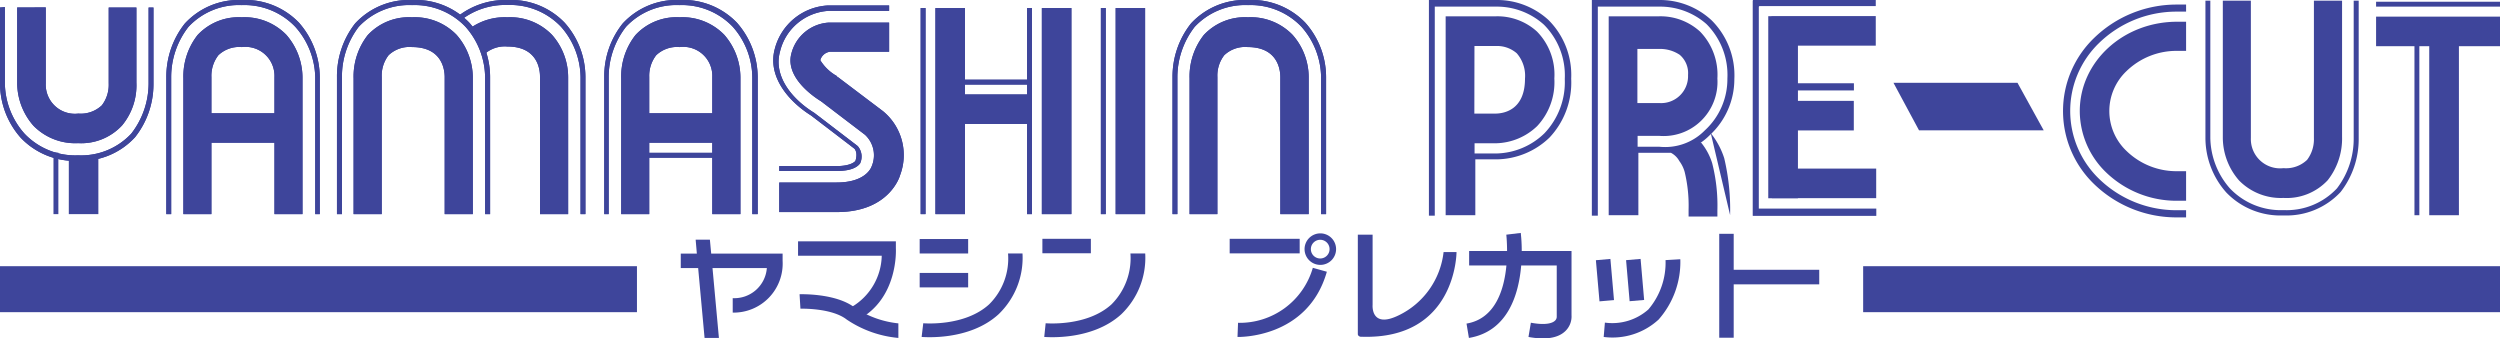 <svg xmlns="http://www.w3.org/2000/svg" viewBox="0 0 230 31.14"><defs><style>.cls-1{fill:#3e459b;}</style></defs><g id="レイヤー_2" data-name="レイヤー 2"><g id="レイアウト"><rect class="cls-1" y="24.49" width="58.6" height="4.23"/><rect class="cls-1" x="171.41" y="24.49" width="58.59" height="4.23"/><rect class="cls-1" x="113.13" y="21.97" width="6.44" height="1.34"/><path class="cls-1" d="M113.85,31c.06,0,6.46.18,8.22-6l-1.29-.36a7,7,0,0,1-6.88,5.06Z"/><path class="cls-1" d="M121.46,21.47a1.45,1.45,0,1,0,1.46,1.45,1.45,1.45,0,0,0-1.46-1.45Zm.86,1.45a.86.86,0,1,1-1.72,0,.86.86,0,0,1,1.72,0Z"/><path class="cls-1" d="M124.92,30.7l0-9.11h1.36v6.47s-.19,2.23,2.42.94a7.38,7.38,0,0,0,4.11-5.81H134s0,8.08-8.74,7.79C125.3,31,124.9,31,124.92,30.7Z"/><path class="cls-1" d="M144.58,29V23.31h0v-.22H140a14.45,14.45,0,0,0-.09-1.66l-1.33.16h0s.07.63.07,1.5h-3.49v1.33h3.43c-.2,2.18-1,4.9-3.67,5.35l.22,1.32c3.61-.6,4.59-4.06,4.81-6.67h3.27v4.72a.49.49,0,0,1-.18.38c-.16.15-.7.45-2.2.17L140.62,31c1.56.29,2.7.11,3.37-.52A1.87,1.87,0,0,0,144.58,29Z"/><rect class="cls-1" x="146.98" y="23.88" width="1.34" height="3.8" transform="translate(-1.68 12.96) rotate(-5)"/><rect class="cls-1" x="149.76" y="23.87" width="1.34" height="3.79" transform="translate(-1.66 13.05) rotate(-4.94)"/><path class="cls-1" d="M153.23,23.93h0a6.63,6.63,0,0,1-1.58,4.54,5,5,0,0,1-4,1.21L147.54,31a6.26,6.26,0,0,0,5.05-1.6,8,8,0,0,0,2-5.55Z"/><polygon class="cls-1" points="167.37 24.82 159.5 24.82 159.5 21.51 158.17 21.51 158.17 31.07 159.5 31.07 159.5 26.16 167.37 26.16 167.37 24.82"/><rect class="cls-1" x="95.9" y="21.97" width="4.46" height="1.33"/><rect class="cls-1" x="84.61" y="21.99" width="4.46" height="1.33"/><path class="cls-1" d="M96.07,31c.18,0,4.36.39,7.08-2.08a7.19,7.19,0,0,0,2.21-5.6H104A6,6,0,0,1,102.26,28c-2.27,2.07-6,1.74-6.06,1.74Z"/><path class="cls-1" d="M71.3,23.33H65.43l-.12-1.28H64l.11,1.28H62.63v1.33h1.6l.59,6.43h1.32l-.59-6.43h5a3,3,0,0,1-3.14,2.77v1.33A4.51,4.51,0,0,0,72,24v-.67Z"/><path class="cls-1" d="M82.42,22.83l0-.63h-9v1.33h7.7a5.61,5.61,0,0,1-2.73,4.69L79,29.39C82.64,27.43,82.43,23,82.42,22.83Z"/><path class="cls-1" d="M73.64,28.4h0s2.87-.09,4.26,1a10.1,10.1,0,0,0,4.75,1.69V29.75a8.86,8.86,0,0,1-4-1.44c-1.74-1.35-5-1.24-5.09-1.24Z"/><rect class="cls-1" x="84.61" y="25.11" width="4.46" height="1.33"/><path class="cls-1" d="M84.79,31c.17,0,4.36.39,7.07-2.08a7.19,7.19,0,0,0,2.21-5.6H92.74A5.92,5.92,0,0,1,91,28c-2.27,2.07-6,1.74-6.06,1.74Z"/><rect class="cls-1" x="163.01" y="15.51" width="9.6" height="2.72"/><path class="cls-1" d="M210.08,18.21a5.15,5.15,0,0,0,4.07-1.63,6.19,6.19,0,0,0,1.32-4V.06h-2.59V12.71a3.13,3.13,0,0,1-.63,2,2.81,2.81,0,0,1-2.17.76,2.69,2.69,0,0,1-3-2.78V.06h-2.58V12.71a6,6,0,0,0,1.5,3.9A5.38,5.38,0,0,0,210.08,18.21Z"/><path class="cls-1" d="M217,.06h-.46V12.71A7.5,7.5,0,0,1,215,17.33a6.34,6.34,0,0,1-4.91,2,6.46,6.46,0,0,1-4.94-2,7.2,7.2,0,0,1-1.8-4.67V.06h-.45V12.71a7.57,7.57,0,0,0,1.92,5,6.9,6.9,0,0,0,5.27,2.11,6.79,6.79,0,0,0,5.25-2.16A7.92,7.92,0,0,0,217,12.71Z"/><path class="cls-1" d="M137.65,0h-6.19V.05h0V19.84H132V.61h0v0h5.64a6.46,6.46,0,0,1,4.4,1.66,6.61,6.61,0,0,1,1.92,5,6.82,6.82,0,0,1-1.88,5,6.53,6.53,0,0,1-4.42,1.85h-2v-.94h2a5.64,5.64,0,0,0,3.76-1.58A5.92,5.92,0,0,0,143,7.22,5.65,5.65,0,0,0,141.4,2.9a5.41,5.41,0,0,0-3.75-1.4H133v0h0v18.3h2.73V14.66h2a7.12,7.12,0,0,0,4.82-2,7.37,7.37,0,0,0,2-5.42,7.14,7.14,0,0,0-2.1-5.41A7,7,0,0,0,137.65,0Zm-2,4.23h2.08a2.76,2.76,0,0,1,1.81.67,3.15,3.15,0,0,1,.76,2.33c0,2.94-2,3.2-2.66,3.22h-2Z"/><path class="cls-1" d="M152.64,0h-6.19V.05h0V19.84H147V.61h0v0h5.63A6.44,6.44,0,0,1,157,2.22a6.61,6.61,0,0,1,1.92,5A6.4,6.4,0,0,1,156.84,12a5.11,5.11,0,0,1-4.18,1.5h-2v-1h2a4.93,4.93,0,0,0,3.77-1.32A5,5,0,0,0,158,7.22,5.69,5.69,0,0,0,156.4,2.9a5.41,5.41,0,0,0-3.76-1.4H148v0h0v18.3h2.73V14.06h2c.15,0,.5,0,1,0h0a1.87,1.87,0,0,1,.77.76h0a3,3,0,0,1,.49,1,13.2,13.2,0,0,1,.36,3.46v.64H158v-.57a15.75,15.75,0,0,0-.48-4.34,5.65,5.65,0,0,0-1-1.87l-.07,0a5.57,5.57,0,0,0,.82-.68,7,7,0,0,0,2.29-5.18,7.13,7.13,0,0,0-2.09-5.41A7,7,0,0,0,152.64,0Zm-2,4.5h2.09a3.26,3.26,0,0,1,1.8.54,2.21,2.21,0,0,1,.77,1.86,2.48,2.48,0,0,1-2.66,2.58h-2Z"/><path class="cls-1" d="M159.17,19.79a20.51,20.51,0,0,0-.54-5.23,7.14,7.14,0,0,0-1.24-2.31"/><polygon class="cls-1" points="172.57 4.2 172.57 1.48 162.97 1.48 162.97 1.49 162.68 1.49 162.68 18.24 165.41 18.24 165.41 12 170.55 12 170.55 9.28 165.41 9.28 165.41 8.32 170.56 8.32 170.56 7.66 165.41 7.66 165.41 4.2 172.57 4.2"/><polygon class="cls-1" points="161.81 1.54 161.81 0.61 161.84 0.61 161.84 0.56 162.77 0.56 172.57 0.56 172.57 0 162.77 0 161.84 0 161.27 0 161.27 0.05 161.25 0.05 161.25 0.61 161.25 1.54 161.25 19.84 161.26 19.84 161.26 19.86 172.62 19.86 172.62 19.19 161.81 19.19 161.81 1.54"/><polygon class="cls-1" points="174.2 7.62 176.55 11.99 188.02 11.99 185.61 7.62 174.2 7.62"/><path class="cls-1" d="M192.62,3.53a9.33,9.33,0,0,0,0,13.37A10.88,10.88,0,0,0,200.29,20h.83v-.66h-.83a10.21,10.21,0,0,1-7.2-2.91,8.68,8.68,0,0,1,0-12.45,10.21,10.21,0,0,1,7.2-2.91h.83V.42h-.83A10.88,10.88,0,0,0,192.62,3.53Z"/><path class="cls-1" d="M191.34,10.22a7.86,7.86,0,0,0,2.37,5.59,9.33,9.33,0,0,0,6.58,2.66h.83V15.75h-.83a6.59,6.59,0,0,1-4.65-1.86,5.06,5.06,0,0,1,0-7.35,6.59,6.59,0,0,1,4.65-1.86h.83V2h-.83C195.35,2,191.34,5.66,191.34,10.22Z"/><polygon class="cls-1" points="218.6 4.25 222.13 4.25 222.13 19.8 222.58 19.8 222.58 4.25 223.49 4.25 223.49 19.8 226.22 19.8 226.22 4.25 230 4.25 230 1.53 218.6 1.53 218.6 4.25"/><rect class="cls-1" x="218.6" y="0.16" width="11.4" height="0.45"/><path class="cls-1" d="M0,.69v7a7.57,7.57,0,0,0,1.92,5,6.89,6.89,0,0,0,5.26,2.11,6.76,6.76,0,0,0,5.24-2.17,7.87,7.87,0,0,0,1.7-4.91V.69h-.45v7a7.55,7.55,0,0,1-1.59,4.6,6.31,6.31,0,0,1-4.9,2,6.44,6.44,0,0,1-4.93-2A7.1,7.1,0,0,1,.45,7.65v-7Z"/><path class="cls-1" d="M1.58.69v7a6,6,0,0,0,1.5,3.88,5.38,5.38,0,0,0,4.1,1.6,5.12,5.12,0,0,0,4.05-1.63,5.79,5.79,0,0,0,1.32-3.95V.69H10v7a3.09,3.09,0,0,1-.63,2,2.82,2.82,0,0,1-2.16.76,2.68,2.68,0,0,1-3-2.77v-7Z"/><rect class="cls-1" x="19.1" y="11.45" width="6.56" height="0.45"/><rect class="cls-1" x="18.95" y="10.42" width="6.68" height="2.71"/><path class="cls-1" d="M81.8.5H76.22a5.34,5.34,0,0,0-4.94,4c-.69,2.53,1.26,4.82,3.33,6.12l4,3.06,0,0s.34.33.09,1.12l0,0s-.32.48-1.75.48H71.69v.45H77c1.58,0,2-.53,2.13-.7l0,0v0a1.48,1.48,0,0,0-.22-1.59h0l-4-3.06c-2-1.23-3.78-3.34-3.15-5.63A4.89,4.89,0,0,1,76.23,1H81.8Z"/><path class="cls-1" d="M81.8,2.08H76.22a3.79,3.79,0,0,0-3.41,2.83C72.19,7.17,75,9,75.59,9.35l-.12-.08,4.11,3.13a2.57,2.57,0,0,1,.61,2.91c-.06.17-.6,1.48-3.22,1.48H71.69v2.72H77c4.8,0,5.78-3.27,5.81-3.4a5.22,5.22,0,0,0-1.56-5.87L77.11,7.11l-.06,0L77,7a4.15,4.15,0,0,1-1.55-1.49.51.51,0,0,1,0,.09,1.07,1.07,0,0,1,.91-.84H81.8Z"/><rect class="cls-1" x="94.49" y="0.74" width="0.45" height="18.96"/><rect class="cls-1" x="86.06" y="0.74" width="2.72" height="18.96"/><rect class="cls-1" x="84.7" y="0.74" width="0.45" height="18.96"/><rect class="cls-1" x="87.3" y="8.69" width="7.35" height="2.71"/><rect class="cls-1" x="87.36" y="7.33" width="7.3" height="0.45"/><rect class="cls-1" x="95.85" y="0.74" width="2.72" height="18.96"/><rect class="cls-1" x="102.64" y="0.74" width="2.71" height="18.96"/><rect class="cls-1" x="101.28" y="0.74" width="0.45" height="18.96"/><path class="cls-1" d="M27.83,19.7V7.08A6,6,0,0,0,26.34,3.2a5.36,5.36,0,0,0-4.1-1.61,5.18,5.18,0,0,0-4.06,1.63,6.18,6.18,0,0,0-1.31,4V19.7h2.58V7.08a3.09,3.09,0,0,1,.64-2,2.79,2.79,0,0,1,2.16-.75,2.67,2.67,0,0,1,3,2.76V19.7Z"/><path class="cls-1" d="M29.42,19.7V7.08a7.63,7.63,0,0,0-1.92-5A6.86,6.86,0,0,0,22.24,0,6.75,6.75,0,0,0,17,2.17a7.9,7.9,0,0,0-1.7,4.92V19.7h.45V7.08a7.5,7.5,0,0,1,1.59-4.61,6.34,6.34,0,0,1,4.9-2,6.47,6.47,0,0,1,4.93,2A7.18,7.18,0,0,1,29,7.08V19.7Z"/><path class="cls-1" d="M120.4,19.7V7.08a5.89,5.89,0,0,0-1.49-3.88,5.36,5.36,0,0,0-4.1-1.61,5.18,5.18,0,0,0-4.06,1.63,6.18,6.18,0,0,0-1.31,4V19.7H112V7.08a3.06,3.06,0,0,1,.63-2,2.79,2.79,0,0,1,2.16-.75c2.78,0,3,2.11,3,2.76V19.7Z"/><path class="cls-1" d="M122,19.7V7.08a7.52,7.52,0,0,0-1.92-5A6.85,6.85,0,0,0,114.82,0a6.76,6.76,0,0,0-5.25,2.16,7.9,7.9,0,0,0-1.7,4.92V19.7h.45V7.08a7.57,7.57,0,0,1,1.59-4.61,6.36,6.36,0,0,1,4.91-2,6.46,6.46,0,0,1,4.92,2,7.12,7.12,0,0,1,1.8,4.66V19.7Z"/><path class="cls-1" d="M68.12,19.7V7.08A6,6,0,0,0,66.63,3.2a5.36,5.36,0,0,0-4.1-1.61,5.16,5.16,0,0,0-4.06,1.63,6.15,6.15,0,0,0-1.32,4V19.7h2.58V7.08a3.09,3.09,0,0,1,.64-2,2.79,2.79,0,0,1,2.16-.75,2.67,2.67,0,0,1,3,2.76V19.7Z"/><rect class="cls-1" x="59.39" y="14.06" width="6.56" height="0.45"/><rect class="cls-1" x="59.24" y="10.42" width="6.68" height="2.71"/><path class="cls-1" d="M69.71,19.7V7.08a7.63,7.63,0,0,0-1.92-5A6.86,6.86,0,0,0,62.53,0a6.74,6.74,0,0,0-5.24,2.16,7.77,7.77,0,0,0-1.7,4.92V19.7H56V7.08a7.5,7.5,0,0,1,1.59-4.61,6.34,6.34,0,0,1,4.9-2,6.47,6.47,0,0,1,4.93,2,7.09,7.09,0,0,1,1.79,4.66V19.7Z"/><path class="cls-1" d="M43.5,19.7V7.08A6,6,0,0,0,42,3.2a5.36,5.36,0,0,0-4.1-1.61,5.18,5.18,0,0,0-4.06,1.63,6.18,6.18,0,0,0-1.31,4V19.7h2.59V7.08a3.06,3.06,0,0,1,.63-2,2.79,2.79,0,0,1,2.16-.75c2.78,0,3,2.11,3,2.76V19.7Z"/><path class="cls-1" d="M45.09,19.7V7.08a7.52,7.52,0,0,0-1.92-5A6.85,6.85,0,0,0,37.92,0a6.76,6.76,0,0,0-5.25,2.16A7.9,7.9,0,0,0,31,7.09V19.7h.46V7.08A7.53,7.53,0,0,1,33,2.47a6.36,6.36,0,0,1,4.91-2,6.46,6.46,0,0,1,4.92,2,7.12,7.12,0,0,1,1.8,4.66V19.7Z"/><path class="cls-1" d="M52.27,19.7V7.08A5.89,5.89,0,0,0,50.78,3.2a5.36,5.36,0,0,0-4.1-1.61,5.45,5.45,0,0,0-3.41,1l1.25,2.44a2.8,2.8,0,0,1,2.16-.75c2.78,0,3,2.11,3,2.76V19.7Z"/><path class="cls-1" d="M53.86,19.7V7.08a7.52,7.52,0,0,0-1.92-5A6.85,6.85,0,0,0,46.69,0a7.09,7.09,0,0,0-4.52,1.47l.28.35A6.62,6.62,0,0,1,46.69.46a6.46,6.46,0,0,1,4.92,2,7.12,7.12,0,0,1,1.8,4.66V19.7Z"/><rect class="cls-1" x="6.33" y="14.55" width="2.72" height="5.15"/><rect class="cls-1" x="4.92" y="14.04" width="0.45" height="5.66"/><rect class="cls-1" x="19.1" y="11.45" width="6.56" height="0.45"/><rect class="cls-1" x="18.95" y="10.42" width="6.68" height="2.71"/><path class="cls-1" d="M81.8.5H76.22a5.34,5.34,0,0,0-4.94,4c-.69,2.53,1.26,4.82,3.33,6.12l4,3.06,0,0s.34.33.09,1.12l0,0s-.32.48-1.75.48H71.69v.45H77c1.58,0,2-.53,2.13-.7l0,0v0a1.48,1.48,0,0,0-.22-1.59h0l-4-3.06c-2-1.23-3.78-3.34-3.15-5.63A4.89,4.89,0,0,1,76.23,1H81.8Z"/><path class="cls-1" d="M81.8,2.08H76.22a3.79,3.79,0,0,0-3.41,2.83C72.19,7.17,75,9,75.59,9.35l-.12-.08,4.11,3.13a2.57,2.57,0,0,1,.61,2.91c-.06.17-.6,1.48-3.22,1.48H71.69v2.72H77c4.8,0,5.78-3.27,5.81-3.4a5.22,5.22,0,0,0-1.56-5.87L77.11,7.11l-.06,0L77,7a4.15,4.15,0,0,1-1.55-1.49.51.51,0,0,1,0,.09,1.07,1.07,0,0,1,.91-.84H81.8Z"/><rect class="cls-1" x="94.49" y="0.74" width="0.45" height="18.96"/><rect class="cls-1" x="86.06" y="0.74" width="2.72" height="18.96"/><rect class="cls-1" x="84.7" y="0.74" width="0.45" height="18.96"/><rect class="cls-1" x="87.3" y="8.69" width="7.35" height="2.71"/><rect class="cls-1" x="87.36" y="7.33" width="7.3" height="0.45"/><rect class="cls-1" x="95.85" y="0.74" width="2.72" height="18.96"/><rect class="cls-1" x="102.64" y="0.74" width="2.71" height="18.96"/><rect class="cls-1" x="101.28" y="0.74" width="0.45" height="18.96"/><path class="cls-1" d="M27.83,19.7V7.08A6,6,0,0,0,26.34,3.2a5.36,5.36,0,0,0-4.1-1.61,5.18,5.18,0,0,0-4.06,1.63,6.18,6.18,0,0,0-1.31,4V19.7h2.58V7.08a3.09,3.09,0,0,1,.64-2,2.79,2.79,0,0,1,2.16-.75,2.67,2.67,0,0,1,3,2.76V19.7Z"/><path class="cls-1" d="M29.42,19.7V7.08a7.63,7.63,0,0,0-1.92-5A6.86,6.86,0,0,0,22.24,0,6.75,6.75,0,0,0,17,2.17a7.9,7.9,0,0,0-1.7,4.92V19.7h.45V7.08a7.5,7.5,0,0,1,1.59-4.61,6.34,6.34,0,0,1,4.9-2,6.47,6.47,0,0,1,4.93,2A7.18,7.18,0,0,1,29,7.08V19.7Z"/><path class="cls-1" d="M120.4,19.7V7.08a5.89,5.89,0,0,0-1.49-3.88,5.36,5.36,0,0,0-4.1-1.61,5.18,5.18,0,0,0-4.06,1.63,6.18,6.18,0,0,0-1.31,4V19.7H112V7.08a3.06,3.06,0,0,1,.63-2,2.79,2.79,0,0,1,2.16-.75c2.78,0,3,2.11,3,2.76V19.7Z"/><path class="cls-1" d="M122,19.7V7.08a7.52,7.52,0,0,0-1.92-5A6.85,6.85,0,0,0,114.82,0a6.76,6.76,0,0,0-5.25,2.16,7.9,7.9,0,0,0-1.7,4.92V19.7h.45V7.08a7.57,7.57,0,0,1,1.59-4.61,6.36,6.36,0,0,1,4.91-2,6.46,6.46,0,0,1,4.92,2,7.12,7.12,0,0,1,1.8,4.66V19.7Z"/><path class="cls-1" d="M68.12,19.7V7.08A6,6,0,0,0,66.63,3.2a5.36,5.36,0,0,0-4.1-1.61,5.16,5.16,0,0,0-4.06,1.63,6.15,6.15,0,0,0-1.32,4V19.7h2.58V7.08a3.09,3.09,0,0,1,.64-2,2.79,2.79,0,0,1,2.16-.75,2.67,2.67,0,0,1,3,2.76V19.7Z"/><rect class="cls-1" x="59.39" y="14.06" width="6.56" height="0.45"/><rect class="cls-1" x="59.24" y="10.42" width="6.68" height="2.71"/><path class="cls-1" d="M69.71,19.7V7.08a7.63,7.63,0,0,0-1.92-5A6.86,6.86,0,0,0,62.53,0a6.74,6.74,0,0,0-5.24,2.16,7.77,7.77,0,0,0-1.7,4.92V19.7H56V7.08a7.5,7.5,0,0,1,1.59-4.61,6.34,6.34,0,0,1,4.9-2,6.47,6.47,0,0,1,4.93,2,7.09,7.09,0,0,1,1.79,4.66V19.7Z"/><path class="cls-1" d="M43.5,19.7V7.08A6,6,0,0,0,42,3.2a5.36,5.36,0,0,0-4.1-1.61,5.18,5.18,0,0,0-4.06,1.63,6.18,6.18,0,0,0-1.31,4V19.7h2.59V7.08a3.06,3.06,0,0,1,.63-2,2.79,2.79,0,0,1,2.16-.75c2.78,0,3,2.11,3,2.76V19.7Z"/><path class="cls-1" d="M45.09,19.7V7.08a7.52,7.52,0,0,0-1.92-5A6.85,6.85,0,0,0,37.92,0a6.76,6.76,0,0,0-5.25,2.16A7.9,7.9,0,0,0,31,7.09V19.7h.46V7.08A7.53,7.53,0,0,1,33,2.47a6.36,6.36,0,0,1,4.91-2,6.46,6.46,0,0,1,4.92,2,7.12,7.12,0,0,1,1.8,4.66V19.7Z"/><path class="cls-1" d="M52.27,19.7V7.08A5.89,5.89,0,0,0,50.78,3.2a5.36,5.36,0,0,0-4.1-1.61,5.45,5.45,0,0,0-3.41,1l1.25,2.44a2.8,2.8,0,0,1,2.16-.75c2.78,0,3,2.11,3,2.76V19.7Z"/><path class="cls-1" d="M53.86,19.7V7.08a7.52,7.52,0,0,0-1.92-5A6.85,6.85,0,0,0,46.69,0a7.09,7.09,0,0,0-4.52,1.47l.28.35A6.62,6.62,0,0,1,46.69.46a6.46,6.46,0,0,1,4.92,2,7.12,7.12,0,0,1,1.8,4.66V19.7Z"/><path class="cls-1" d="M0,.69v7a7.57,7.57,0,0,0,1.92,5,6.89,6.89,0,0,0,5.26,2.11,6.76,6.76,0,0,0,5.24-2.17,7.87,7.87,0,0,0,1.7-4.91V.69h-.45v7a7.55,7.55,0,0,1-1.59,4.6,6.31,6.31,0,0,1-4.9,2,6.44,6.44,0,0,1-4.93-2A7.1,7.1,0,0,1,.45,7.65v-7Z"/><path class="cls-1" d="M1.58.69v7a6,6,0,0,0,1.5,3.88,5.38,5.38,0,0,0,4.1,1.6,5.12,5.12,0,0,0,4.05-1.63,5.79,5.79,0,0,0,1.32-3.95V.69H10v7a3.09,3.09,0,0,1-.63,2,2.82,2.82,0,0,1-2.16.76,2.68,2.68,0,0,1-3-2.77v-7Z"/></g></g></svg>